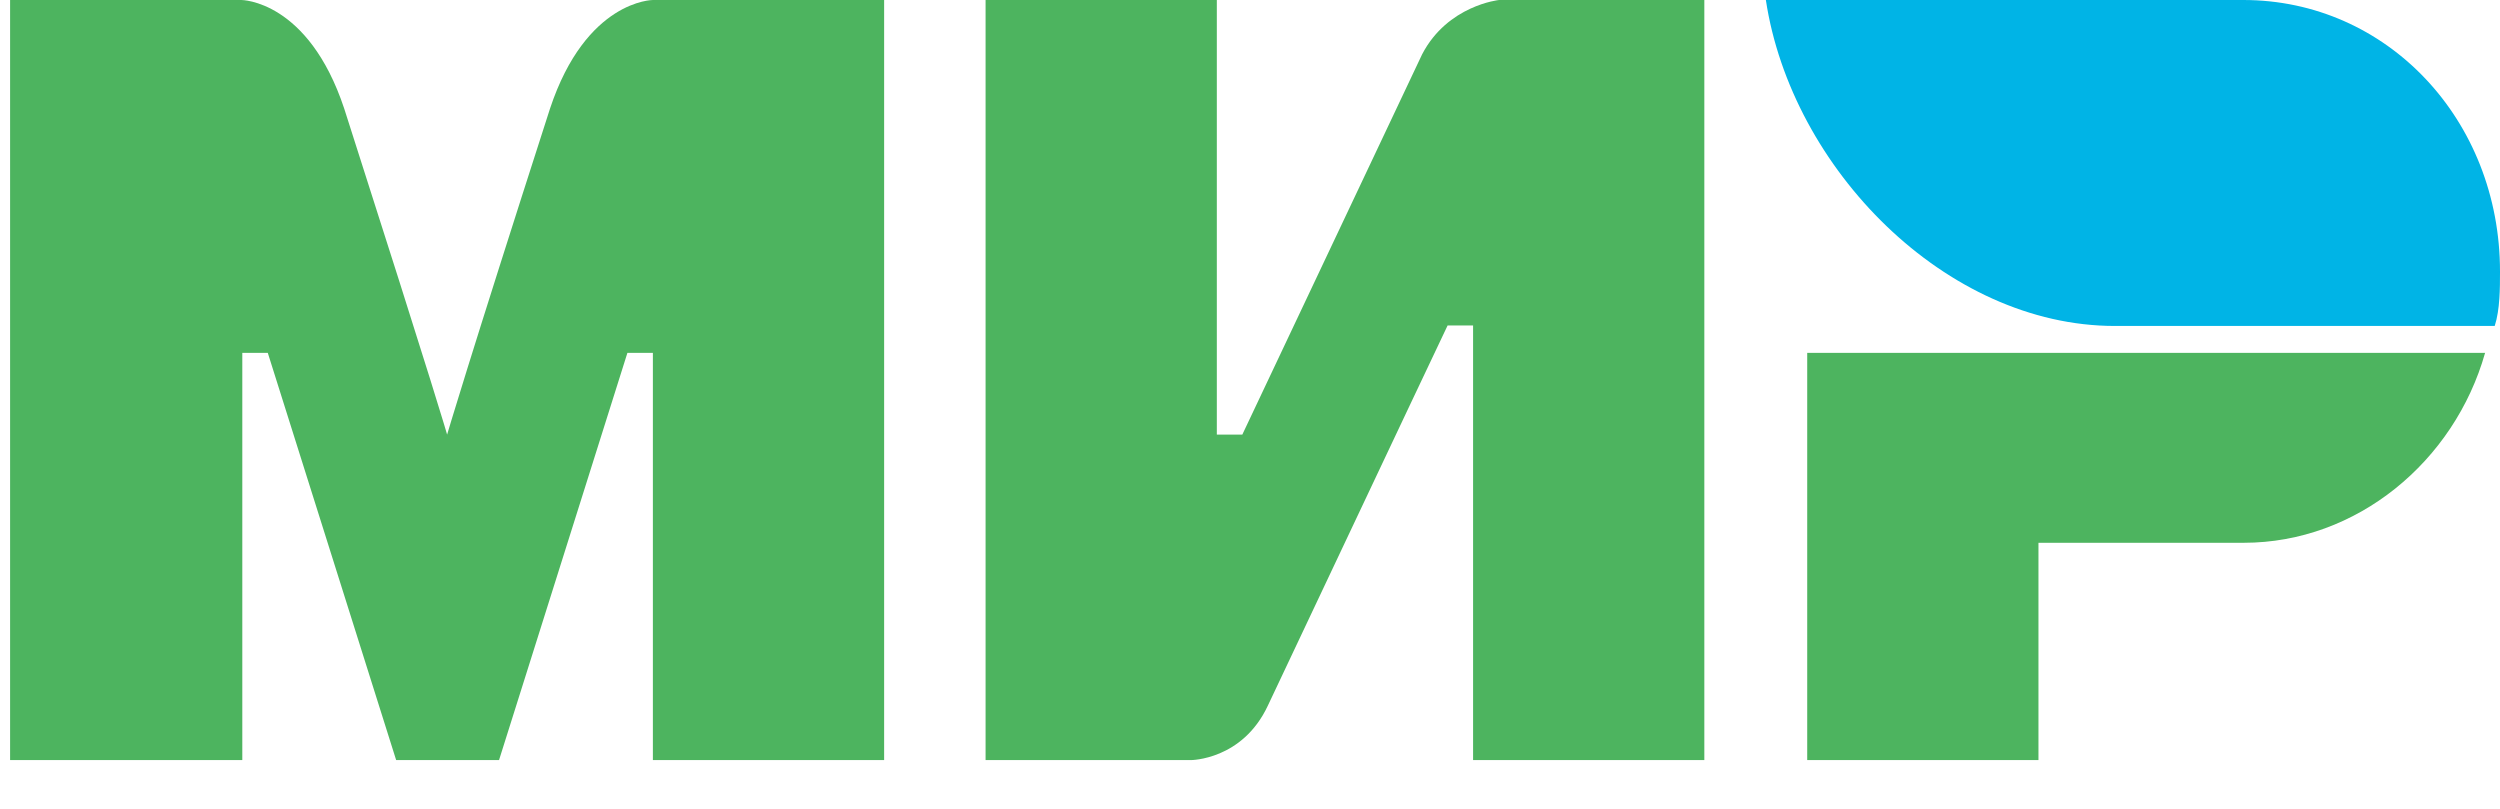 <?xml version="1.0" encoding="UTF-8"?> <svg xmlns="http://www.w3.org/2000/svg" xmlns:xlink="http://www.w3.org/1999/xlink" id="_Слой_1" data-name="Слой 1" viewBox="0 0 52 16.82"><defs><style> .cls-1 { fill: #4db45f; } .cls-1, .cls-2, .cls-3 { stroke-width: 0px; } .cls-2 { fill: none; } .cls-4 { clip-path: url(#clippath); } .cls-3 { fill: #00b4e6; } </style><clipPath id="clippath"><rect class="cls-2" width="52" height="16.82"></rect></clipPath></defs><g class="cls-4"><g><path class="cls-3" d="M46.66,0h-9.93c.53,3.5,3.74,6.78,7.26,6.78h7.9c.11-.34.11-.79.11-1.13,0-3.16-2.35-5.65-5.34-5.65h0Z"></path><path class="cls-1" d="M37.59,7.34v8.47h4.81v-4.52h4.27c2.35,0,4.38-1.69,5.02-3.95h-14.1Z"></path><path class="cls-1" d="M20.5,0v15.81h4.27s1.07,0,1.6-1.13c2.88-6.1,3.74-7.91,3.74-7.91h.53v9.04h4.81V0h-4.27s-1.07.11-1.6,1.13c-2.46,5.2-3.74,7.91-3.74,7.91h-.53V0h-4.81Z"></path><path class="cls-1" d="M.21,15.81V0h4.81s1.39,0,2.14,2.26c1.92,5.99,2.14,6.78,2.14,6.78,0,0,.43-1.47,2.14-6.78.75-2.26,2.14-2.26,2.14-2.26h4.81v15.81h-4.81V7.34h-.53l-2.67,8.47h-2.14l-2.67-8.47h-.53v8.47H.21Z"></path></g></g></svg> 